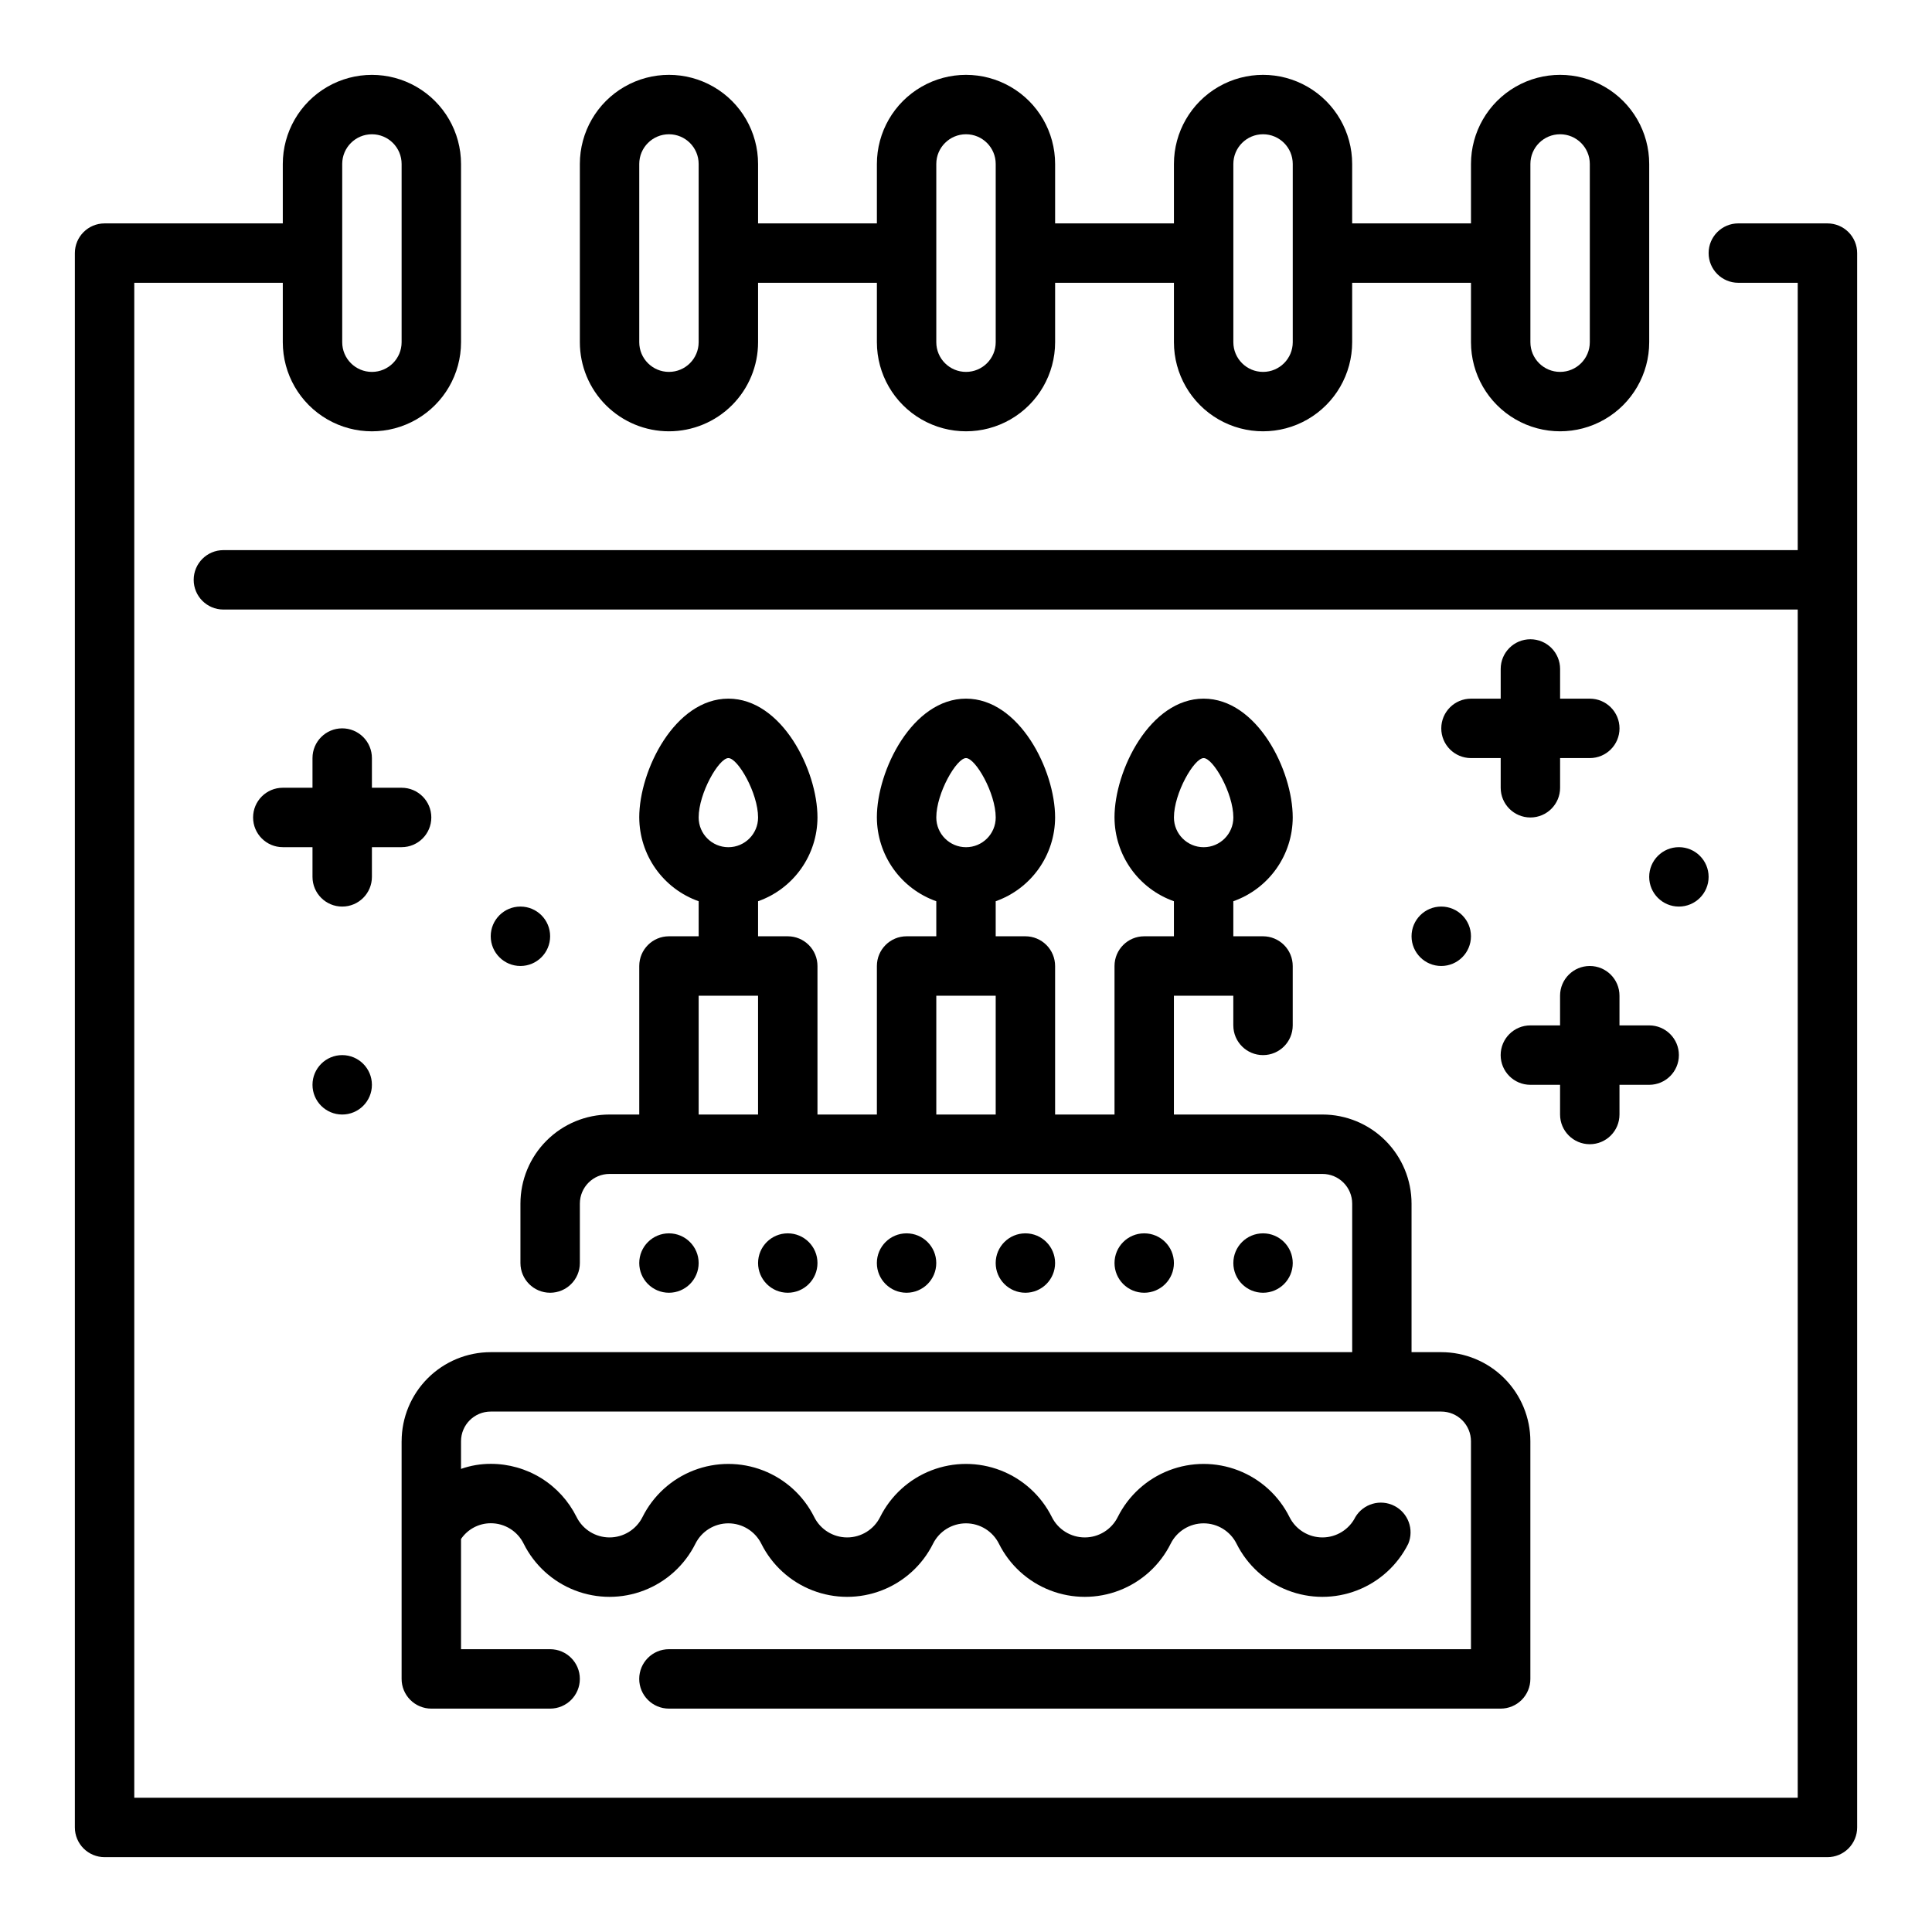 <?xml version="1.0" encoding="UTF-8"?>
<!-- Uploaded to: ICON Repo, www.svgrepo.com, Generator: ICON Repo Mixer Tools -->
<svg fill="#000000" width="800px" height="800px" version="1.1" viewBox="144 144 512 512" xmlns="http://www.w3.org/2000/svg">
 <g>
  <path d="m250.43 525.95v62.977c0 2.09 0.828 4.09 2.305 5.566 1.477 1.477 3.481 2.309 5.566 2.309h31.488c4.348 0 7.875-3.527 7.875-7.875 0-4.348-3.527-7.871-7.875-7.871h-23.613v-29.203c1.77-2.609 4.719-4.172 7.871-4.176 3.711-0.012 7.106 2.098 8.738 5.434 2.828 5.664 7.668 10.07 13.57 12.355 5.906 2.289 12.453 2.289 18.355 0 5.906-2.285 10.746-6.691 13.574-12.355 1.648-3.316 5.035-5.41 8.738-5.41 3.703 0 7.086 2.094 8.738 5.41 2.828 5.664 7.668 10.07 13.57 12.355 5.906 2.289 12.449 2.289 18.355 0 5.906-2.285 10.746-6.691 13.574-12.355 1.648-3.316 5.035-5.41 8.738-5.41s7.086 2.094 8.738 5.41c2.824 5.664 7.664 10.07 13.57 12.355 5.906 2.289 12.449 2.289 18.355 0 5.906-2.285 10.746-6.691 13.574-12.355 1.648-3.316 5.035-5.41 8.738-5.41 3.703 0 7.086 2.094 8.734 5.41 2.828 5.664 7.668 10.07 13.574 12.355 5.906 2.289 12.449 2.289 18.355 0 5.906-2.285 10.746-6.691 13.574-12.355 1.582-3.805-0.039-8.191-3.719-10.051-3.68-1.859-8.168-0.566-10.297 2.965-1.648 3.316-5.035 5.41-8.738 5.41-3.703 0-7.086-2.094-8.734-5.41-2.828-5.664-7.668-10.07-13.574-12.355-5.906-2.285-12.449-2.285-18.355 0-5.906 2.285-10.746 6.691-13.574 12.355-1.648 3.316-5.031 5.41-8.734 5.41s-7.09-2.094-8.738-5.41c-2.828-5.664-7.668-10.07-13.574-12.355-5.906-2.285-12.449-2.285-18.355 0-5.906 2.285-10.746 6.691-13.57 12.355-1.652 3.316-5.035 5.41-8.738 5.41s-7.09-2.094-8.738-5.41c-2.828-5.664-7.668-10.07-13.574-12.355-5.902-2.285-12.449-2.285-18.355 0-5.902 2.285-10.742 6.691-13.57 12.355-1.652 3.316-5.035 5.41-8.738 5.41s-7.09-2.094-8.738-5.41c-2.102-4.234-5.344-7.801-9.363-10.293-4.023-2.488-8.66-3.805-13.387-3.797-2.684-0.004-5.344 0.449-7.871 1.34v-7.324c0-4.348 3.523-7.871 7.871-7.871h251.9c2.09 0 4.09 0.832 5.566 2.305 1.477 1.477 2.309 3.481 2.309 5.566v55.105h-212.55c-4.348 0-7.871 3.523-7.871 7.871 0 4.348 3.523 7.875 7.871 7.875h220.42c2.086 0 4.09-0.832 5.566-2.309 1.477-1.477 2.305-3.477 2.305-5.566v-62.977c0-6.262-2.488-12.27-6.918-16.699-4.426-4.426-10.434-6.914-16.699-6.914h-7.871v-39.359c0-6.266-2.488-12.273-6.918-16.699-4.426-4.43-10.434-6.918-16.699-6.918h-39.359v-31.488h15.742v7.871h0.004c0 4.348 3.523 7.871 7.871 7.871s7.871-3.523 7.871-7.871v-15.742c0-2.09-0.828-4.09-2.305-5.566-1.477-1.477-3.481-2.309-5.566-2.309h-7.871v-9.289c4.594-1.621 8.57-4.629 11.391-8.602 2.82-3.977 4.34-8.723 4.352-13.598 0-12.516-9.445-31.488-23.617-31.488-14.168 0-23.617 18.973-23.617 31.488h0.004c0.012 4.875 1.535 9.621 4.352 13.598 2.82 3.973 6.797 6.981 11.391 8.602v9.289h-7.871c-4.348 0-7.871 3.527-7.871 7.875v39.359h-15.746v-39.359c0-2.09-0.828-4.09-2.305-5.566-1.477-1.477-3.477-2.309-5.566-2.309h-7.871v-9.289c4.594-1.621 8.57-4.629 11.391-8.602 2.82-3.977 4.34-8.723 4.352-13.598 0-12.516-9.445-31.488-23.617-31.488-14.168 0-23.617 18.973-23.617 31.488h0.004c0.012 4.875 1.535 9.621 4.352 13.598 2.82 3.973 6.797 6.981 11.391 8.602v9.289h-7.871c-4.348 0-7.871 3.527-7.871 7.875v39.359h-15.746v-39.359c0-2.09-0.828-4.09-2.305-5.566-1.477-1.477-3.477-2.309-5.566-2.309h-7.871v-9.289c4.594-1.621 8.574-4.629 11.391-8.602 2.82-3.977 4.34-8.723 4.352-13.598 0-12.516-9.445-31.488-23.617-31.488-14.168 0-23.617 18.973-23.617 31.488h0.004c0.016 4.875 1.535 9.621 4.352 13.598 2.82 3.973 6.797 6.981 11.391 8.602v9.289h-7.871c-4.348 0-7.871 3.527-7.871 7.875v39.359h-7.871c-6.266 0-12.27 2.488-16.699 6.918-4.43 4.426-6.918 10.434-6.918 16.699v15.742c0 4.348 3.523 7.871 7.871 7.871 4.348 0 7.875-3.523 7.875-7.871v-15.742c0-4.348 3.523-7.875 7.871-7.875h188.93c2.09 0 4.094 0.832 5.566 2.309 1.477 1.473 2.309 3.477 2.309 5.566v39.359h-228.29c-6.266 0-12.27 2.488-16.699 6.914-4.43 4.43-6.918 10.438-6.918 16.699zm212.55-181.05c2.519 0 7.871 9.289 7.871 15.742 0 4.348-3.523 7.875-7.871 7.875-4.348 0-7.875-3.527-7.875-7.875 0-6.453 5.356-15.742 7.875-15.742zm-62.977 0c2.519 0 7.871 9.289 7.871 15.742 0 4.348-3.523 7.875-7.871 7.875s-7.875-3.527-7.875-7.875c0-6.453 5.356-15.742 7.875-15.742zm-62.977 0c2.519 0 7.871 9.289 7.871 15.742 0 4.348-3.523 7.875-7.871 7.875-4.348 0-7.875-3.527-7.875-7.875 0-6.453 5.356-15.742 7.875-15.742zm-7.875 94.465v-31.488h15.742v31.488zm62.977 0v-31.488h15.742v31.488z"/>
  <path d="m329.15 478.72c0 4.348-3.523 7.871-7.871 7.871s-7.871-3.523-7.871-7.871 3.523-7.871 7.871-7.871 7.871 3.523 7.871 7.871"/>
  <path d="m360.64 478.72c0 4.348-3.523 7.871-7.871 7.871s-7.871-3.523-7.871-7.871 3.523-7.871 7.871-7.871 7.871 3.523 7.871 7.871"/>
  <path d="m392.12 478.72c0 4.348-3.523 7.871-7.871 7.871s-7.871-3.523-7.871-7.871 3.523-7.871 7.871-7.871 7.871 3.523 7.871 7.871"/>
  <path d="m423.61 478.72c0 4.348-3.523 7.871-7.871 7.871-4.348 0-7.871-3.523-7.871-7.871s3.523-7.871 7.871-7.871c4.348 0 7.871 3.523 7.871 7.871"/>
  <path d="m455.1 478.72c0 4.348-3.523 7.871-7.871 7.871-4.348 0-7.871-3.523-7.871-7.871s3.523-7.871 7.871-7.871c4.348 0 7.871 3.523 7.871 7.871"/>
  <path d="m486.59 478.72c0 4.348-3.523 7.871-7.871 7.871s-7.871-3.523-7.871-7.871 3.523-7.871 7.871-7.871 7.871 3.523 7.871 7.871"/>
  <path d="m549.57 313.41c-4.348 0-7.871 3.523-7.871 7.871v7.871h-7.871c-4.348 0-7.875 3.527-7.875 7.875 0 4.348 3.527 7.871 7.875 7.871h7.871v7.871c0 4.348 3.523 7.871 7.871 7.871s7.871-3.523 7.871-7.871v-7.871h7.875c4.348 0 7.871-3.523 7.871-7.871 0-4.348-3.523-7.875-7.871-7.875h-7.875v-7.871c0-2.086-0.828-4.09-2.305-5.566-1.477-1.477-3.477-2.305-5.566-2.305z"/>
  <path d="m234.69 337.02c-4.348 0-7.875 3.523-7.875 7.871v7.871h-7.871c-4.348 0-7.871 3.523-7.871 7.871 0 4.348 3.523 7.875 7.871 7.875h7.871v7.871c0 4.348 3.527 7.871 7.875 7.871s7.871-3.523 7.871-7.871v-7.871h7.871c4.348 0 7.871-3.527 7.871-7.875 0-4.348-3.523-7.871-7.871-7.871h-7.871v-7.871c0-2.09-0.828-4.09-2.305-5.566-1.477-1.477-3.481-2.305-5.566-2.305z"/>
  <path d="m573.18 415.74v-7.871c0-4.348-3.523-7.871-7.871-7.871s-7.875 3.523-7.875 7.871v7.871h-7.871c-4.348 0-7.871 3.523-7.871 7.871 0 4.348 3.523 7.875 7.871 7.875h7.871v7.871c0 4.348 3.527 7.871 7.875 7.871s7.871-3.523 7.871-7.871v-7.871h7.871c4.348 0 7.871-3.527 7.871-7.875 0-4.348-3.523-7.871-7.871-7.871z"/>
  <path d="m533.82 392.12c0 4.348-3.527 7.875-7.875 7.875-4.348 0-7.871-3.527-7.871-7.875s3.523-7.871 7.871-7.871c4.348 0 7.875 3.523 7.875 7.871"/>
  <path d="m596.8 376.38c0 4.348-3.527 7.871-7.875 7.871-4.348 0-7.871-3.523-7.871-7.871 0-4.348 3.523-7.871 7.871-7.871 4.348 0 7.875 3.523 7.875 7.871"/>
  <path d="m242.56 431.49c0 4.348-3.523 7.871-7.871 7.871s-7.875-3.523-7.875-7.871c0-4.348 3.527-7.875 7.875-7.875s7.871 3.527 7.871 7.875"/>
  <path d="m289.79 392.12c0 4.348-3.523 7.875-7.871 7.875-4.348 0-7.871-3.527-7.871-7.875s3.523-7.871 7.871-7.871c4.348 0 7.871 3.523 7.871 7.871"/>
  <path d="m628.29 203.2h-23.617c-4.348 0-7.871 3.523-7.871 7.871 0 4.348 3.523 7.871 7.871 7.871h15.742v70.848h-417.21c-4.348 0-7.875 3.527-7.875 7.875 0 4.348 3.527 7.871 7.875 7.871h417.21v314.88h-440.83v-401.47h39.359v15.746c0 8.438 4.5 16.23 11.809 20.449s16.309 4.219 23.617 0c7.305-4.219 11.809-12.012 11.809-20.449v-47.234c0-8.438-4.504-16.234-11.809-20.453-7.309-4.219-16.309-4.219-23.617 0s-11.809 12.016-11.809 20.453v15.746h-47.23c-4.348 0-7.875 3.523-7.875 7.871v417.22c0 2.086 0.832 4.09 2.309 5.566 1.477 1.473 3.477 2.305 5.566 2.305h456.58c2.086 0 4.09-0.832 5.566-2.305 1.473-1.477 2.305-3.481 2.305-5.566v-417.22c0-2.09-0.832-4.09-2.305-5.566-1.477-1.477-3.481-2.305-5.566-2.305zm-393.6-15.746c0-4.348 3.523-7.871 7.871-7.871s7.871 3.523 7.871 7.871v47.234c0 4.348-3.523 7.871-7.871 7.871s-7.871-3.523-7.871-7.871z"/>
  <path d="m321.28 258.3c6.266 0 12.27-2.488 16.699-6.914 4.43-4.43 6.918-10.438 6.918-16.699v-15.746h31.488v15.746c0 8.438 4.5 16.23 11.809 20.449 7.305 4.219 16.309 4.219 23.613 0 7.309-4.219 11.809-12.012 11.809-20.449v-15.746h31.488v15.746c0 8.438 4.504 16.23 11.809 20.449 7.309 4.219 16.309 4.219 23.617 0 7.305-4.219 11.809-12.012 11.809-20.449v-15.746h31.488v15.746c0 8.438 4.5 16.23 11.809 20.449 7.305 4.219 16.309 4.219 23.613 0 7.309-4.219 11.809-12.012 11.809-20.449v-47.234c0-8.438-4.5-16.234-11.809-20.453-7.305-4.219-16.309-4.219-23.613 0-7.309 4.219-11.809 12.016-11.809 20.453v15.746h-31.488v-15.746c0-8.438-4.504-16.234-11.809-20.453-7.309-4.219-16.309-4.219-23.617 0-7.305 4.219-11.809 12.016-11.809 20.453v15.746h-31.488v-15.746c0-8.438-4.5-16.234-11.809-20.453-7.305-4.219-16.309-4.219-23.613 0-7.309 4.219-11.809 12.016-11.809 20.453v15.746h-31.488v-15.746c0-8.438-4.5-16.234-11.809-20.453-7.305-4.219-16.309-4.219-23.617 0-7.305 4.219-11.805 12.016-11.805 20.453v47.234c0 6.262 2.484 12.27 6.914 16.699 4.43 4.426 10.438 6.914 16.699 6.914zm228.29-70.848c0-4.348 3.523-7.871 7.871-7.871s7.875 3.523 7.875 7.871v47.234c0 4.348-3.527 7.871-7.875 7.871s-7.871-3.523-7.871-7.871zm-78.719 0c0-4.348 3.523-7.871 7.871-7.871s7.871 3.523 7.871 7.871v47.234c0 4.348-3.523 7.871-7.871 7.871s-7.871-3.523-7.871-7.871zm-78.723 0c0-4.348 3.527-7.871 7.875-7.871s7.871 3.523 7.871 7.871v47.234c0 4.348-3.523 7.871-7.871 7.871s-7.875-3.523-7.875-7.871zm-78.719 0c0-4.348 3.523-7.871 7.871-7.871s7.871 3.523 7.871 7.871v47.234c0 4.348-3.523 7.871-7.871 7.871s-7.871-3.523-7.871-7.871z"/>
 </g>
</svg>
